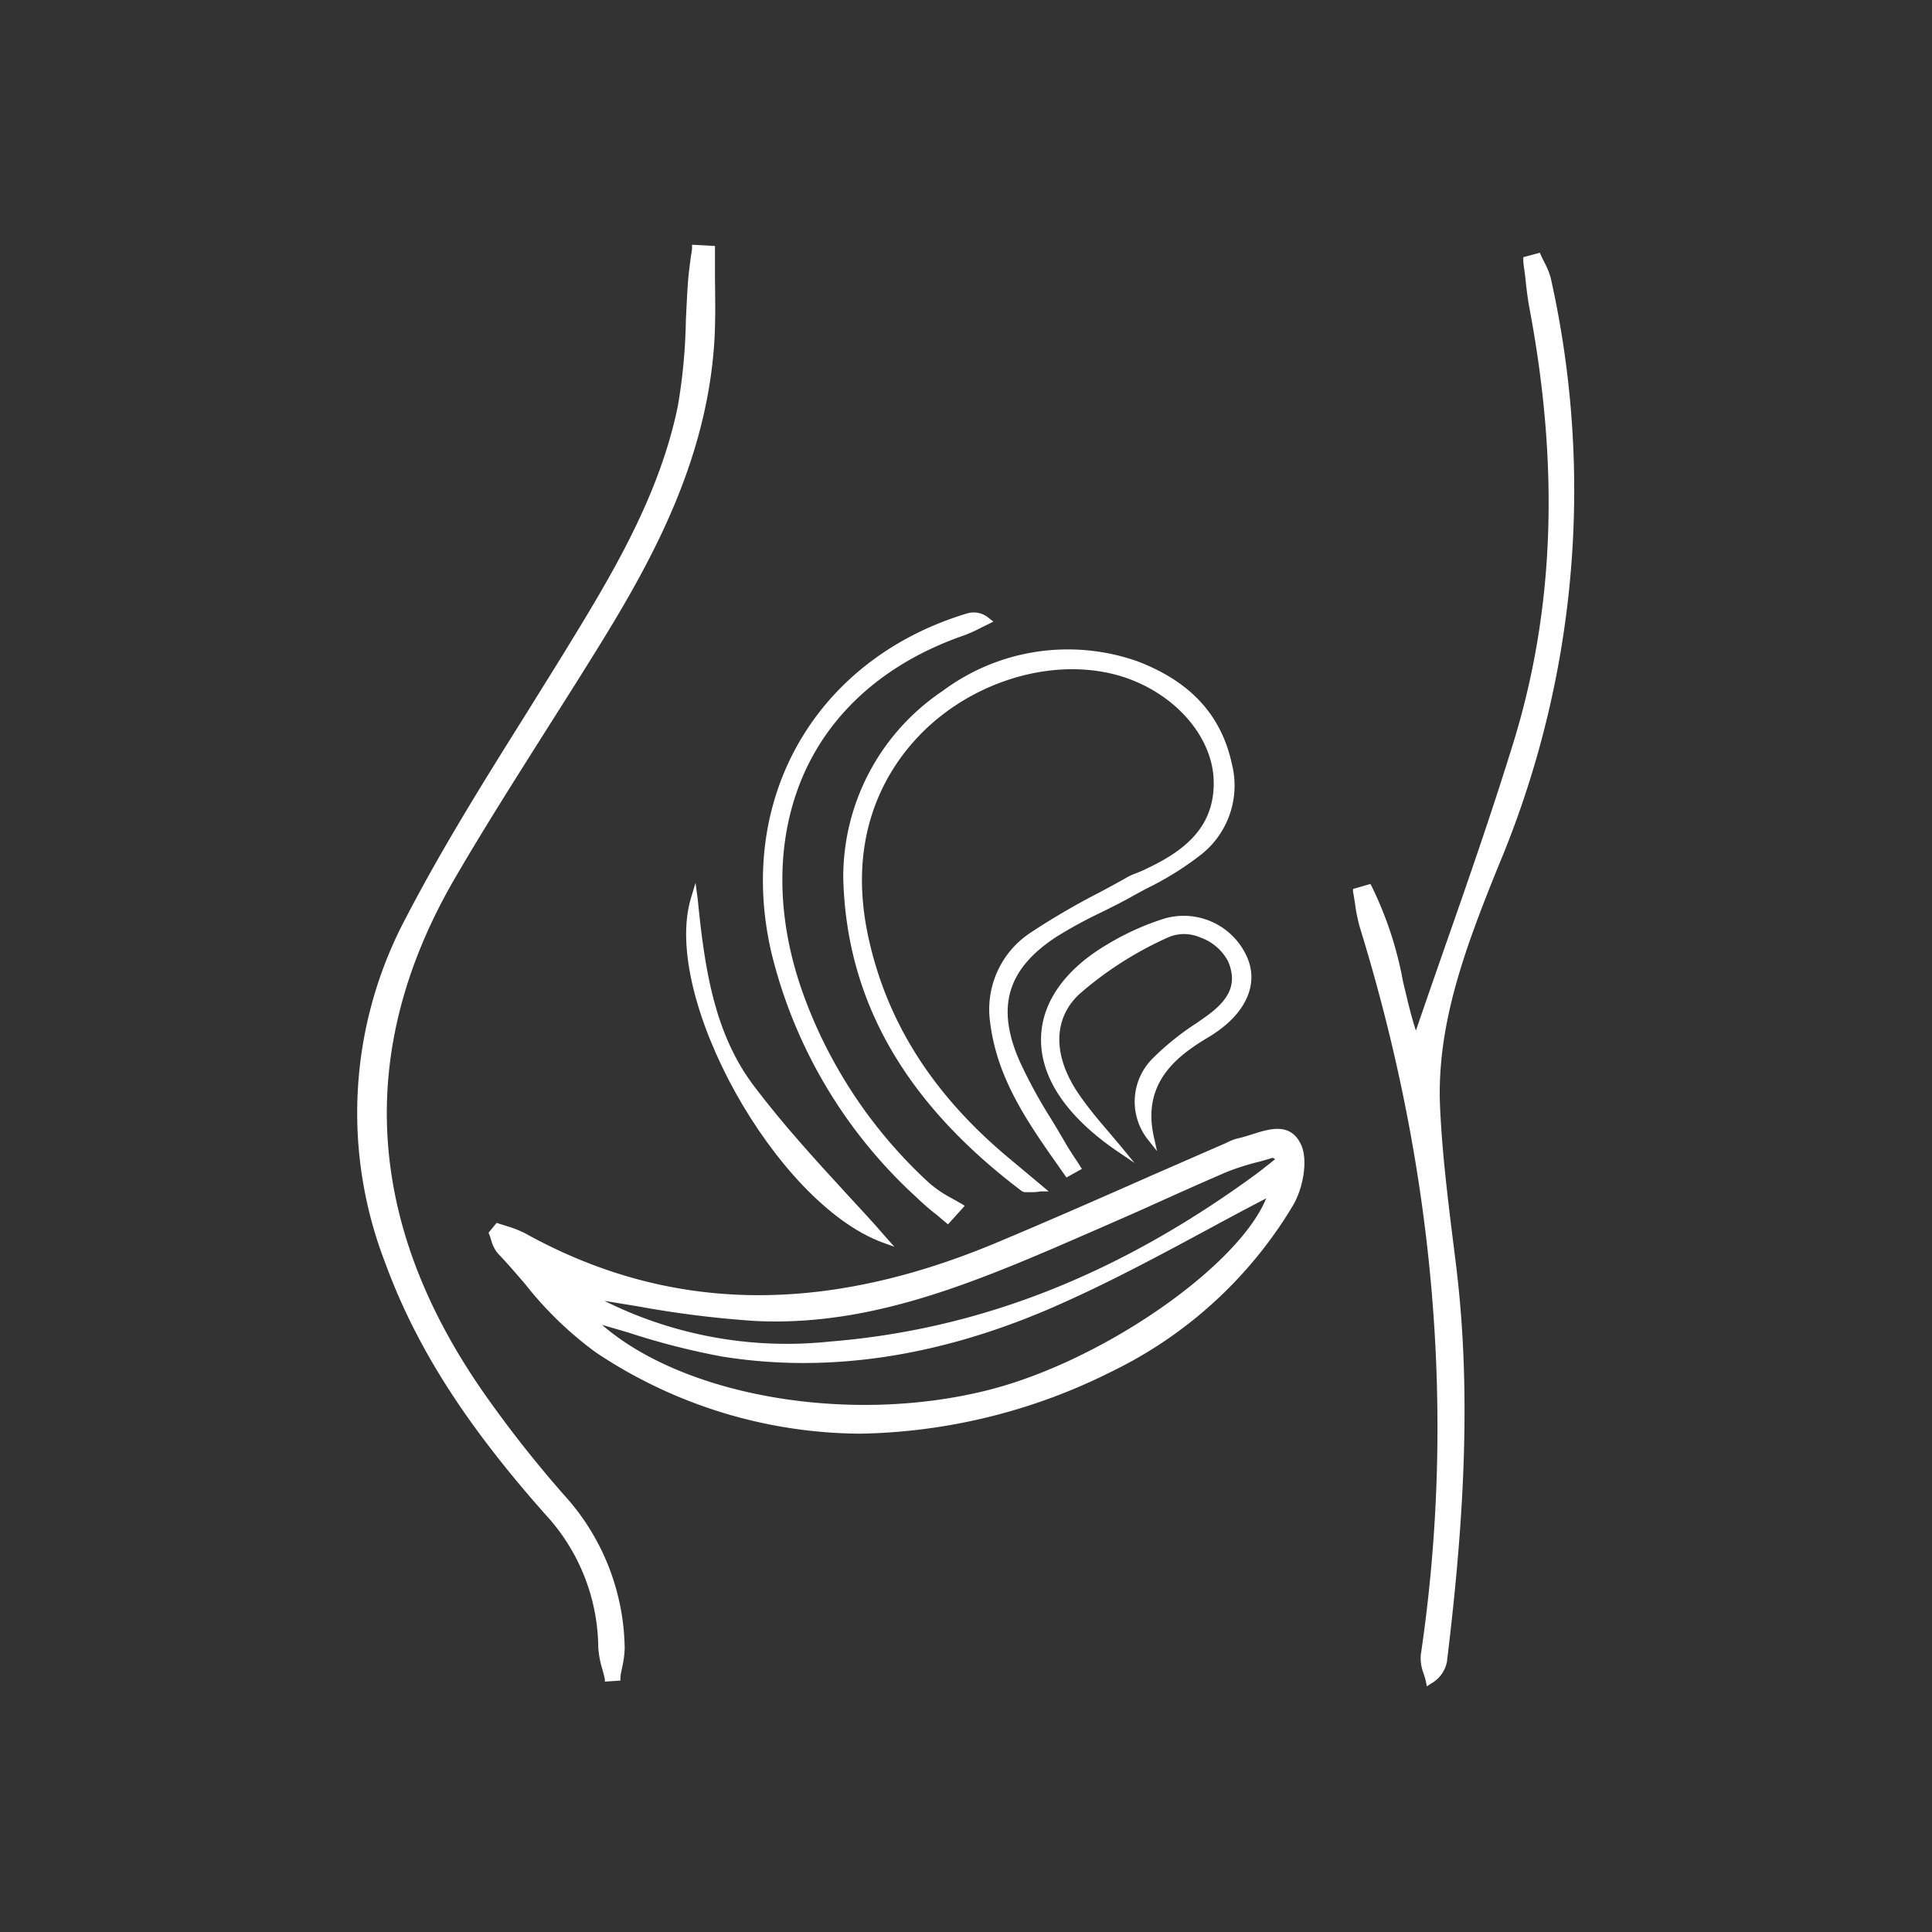 <svg xmlns="http://www.w3.org/2000/svg" id="Capa_1" data-name="Capa 1" viewBox="0 0 150 150"><rect x="0" y="0" width="150" height="150" fill="#333333" stroke="none"/><defs><style>.cls-1{fill:#fff;}</style></defs><title>suelo_pelvico</title><path class="cls-1" d="M97.18,88.08c-.39.12-.76.24-1.11.31a3.58,3.58,0,0,0-.71.27l-.19.09-5.66,2.47c-4,1.77-8.17,3.6-12.28,5.32-13.46,5.6-25.38,5.35-36.45-.78a8.45,8.45,0,0,0-1.41-.56L38.73,95l-.17-.06-.63.77.06.14c.06.14.1.29.15.45a2.7,2.7,0,0,0,.5,1c.73.76,1.44,1.59,2.13,2.39A28,28,0,0,0,46.26,105a37.27,37.27,0,0,0,20.54,6.31,45.09,45.09,0,0,0,19.46-4.8,33.38,33.38,0,0,0,14.08-12.84c.82-1.33,1.28-3.68.62-4.91C100.12,87.14,98.56,87.64,97.18,88.08ZM48.76,103.45A56.44,56.44,0,0,0,56,105.31c8.09,1.32,16.62.09,25.35-3.64,4.29-1.84,8.42-4.06,12.41-6.21,1.57-.85,3.06-1.65,4.55-2.42-2.18,5.3-12.71,12.64-21.57,14.88-10.74,2.72-23.61.49-30-5.06Zm15.65.71A31.71,31.71,0,0,1,46.93,101l2.63.43a80,80,0,0,0,9.07,1.13c8.29.41,15.78-2.48,23.36-5.73,2.3-1,4.62-2,6.86-3,2.08-.94,4.24-1.91,6.37-2.83a19.16,19.16,0,0,1,2.6-.82l1-.29L99,90l-.36.29c-.37.29-.74.59-1.12.87C86.82,99,76,103.23,64.41,104.16Z"></path><path class="cls-1" d="M120.41,21.63a5.62,5.62,0,0,0-.51-1.27c-.09-.18-.18-.36-.26-.54l-.09-.2-1.28.35,0,.22c0,.38.09.76.13,1.14.09.83.18,1.68.33,2.51,2.36,12.46,1.95,23.55-1.26,33.91-1.67,5.41-3.55,10.81-5.37,16-.73,2.1-1.46,4.19-2.17,6.27-.39-1.2-.68-2.47-1-3.81a28.26,28.26,0,0,0-2.44-7.41l-.09-.17-1.35.39,0,.22c.06.29.1.59.15.88a12.81,12.81,0,0,0,.39,1.92c5.86,19,7.45,38,4.72,56.44a3.36,3.36,0,0,0,.22,1.46q.11.32.18.63l.07.36.31-.21a2.48,2.48,0,0,0,1.25-1.7c1.08-8.93,2-19.49.8-30-.11-1-.23-1.91-.35-2.86-.43-3.49-.87-7.09-1-10.64-.16-6.22,2-12,4.57-18.34A75.31,75.31,0,0,0,120.41,21.63Z"></path><path class="cls-1" d="M37.81,108.5c-9.47-13.35-10.29-26.93-2.47-40.35,2.24-3.85,4.67-7.67,7-11.36,1.5-2.37,3.06-4.82,4.55-7.25,4.12-6.72,8-14.16,8.57-23,.1-1.65.07-3.32.05-4.95q0-1.12,0-2.25v-.24L53.73,19l0,.23c0,.25-.07.51-.1.76-.07.55-.15,1.13-.2,1.7-.08,1.06-.13,2.15-.18,3.2a43.12,43.12,0,0,1-.62,6.62C51.17,38.68,47.27,45,43.83,50.62c-1,1.62-2,3.22-3,4.83-3.19,5.09-6.48,10.35-9.29,15.76A32.23,32.23,0,0,0,29.89,98c2.37,6.5,6.21,12.55,12.48,19.61a15.4,15.4,0,0,1,4.08,10.31,7.53,7.53,0,0,0,.32,1.69c.07.25.13.49.19.74l0,.21,1.21-.08,0-.21c0-.23.07-.47.11-.71A7.92,7.92,0,0,0,48.5,128a18,18,0,0,0-4.69-11.91A91.06,91.06,0,0,1,37.81,108.5Z"></path><path class="cls-1" d="M65.47,68.14c.23,9.5,4.76,17.46,13.84,24.32a.55.55,0,0,0,.36.1l.39,0c.18,0,.42,0,.72-.06l.64,0-1.66-1.39-1.58-1.32c-5.83-4.91-9.35-10.5-10.77-17.07-1.91-8.87,2.23-14.13,4.86-16.48,4.27-3.8,10.35-5.25,15.13-3.62,3.94,1.35,6.75,4.64,6.83,8,.1,3.85-2.63,5.65-5.59,7l-.41.17a4.27,4.27,0,0,0-.66.29c-.74.42-1.48.82-2.23,1.22A56.83,56.83,0,0,0,80,72.42a7.13,7.13,0,0,0-3.12,7c.54,4.34,2.94,7.76,5.26,11.06l.66.94L84,90.75l-.14-.21c-.12-.2-.24-.38-.37-.57-.26-.4-.53-.8-.76-1.21-.36-.62-.73-1.24-1.1-1.85a38.58,38.58,0,0,1-2.48-4.55c-1.83-4.18-.94-7.15,2.89-9.64a35.23,35.23,0,0,1,3.41-1.86c.75-.37,1.52-.75,2.26-1.16.44-.25.89-.49,1.34-.73a23.86,23.86,0,0,0,4.19-2.61,6.83,6.83,0,0,0,2.4-7.06c-.82-3.78-3.21-6.38-7.31-7.95a16.27,16.27,0,0,0-15.15,2.3A17.4,17.4,0,0,0,65.47,68.14Z"></path><path class="cls-1" d="M71.08,92.89c.52.49,1.07,1,1.6,1.39l.73.62.19.16,1.3-1.44-.25-.16L73.83,93a9.42,9.42,0,0,1-1.64-1.11,36.92,36.92,0,0,1-9.83-14.72c-2.25-6.25-2.15-12.49.28-17.58,2.27-4.73,6.49-8.28,12.21-10.26a11.11,11.11,0,0,0,1.31-.59l.59-.29.38-.19L76.79,48a1.8,1.8,0,0,0-1.65-.39C63.35,51.13,57.09,62,59.9,74A37.81,37.81,0,0,0,71.08,92.89Z"></path><path class="cls-1" d="M90.46,71.3a20.24,20.24,0,0,0-4.45,2c-3.24,1.89-5.08,4.43-5.18,7.17-.12,3.07,1.88,6.12,5.78,8.82l1.47,1-1.14-1.39L86,87.79c-.69-.8-1.39-1.64-2-2.5-2.26-3.07-2.34-6.09-.22-8.09a27.51,27.51,0,0,1,7-4.46,3.13,3.13,0,0,1,2.42.05,3.88,3.88,0,0,1,2.16,1.87c.69,1.68.17,2.93-1.81,4.32l-.67.47a20.52,20.52,0,0,0-3.33,2.67,4.74,4.74,0,0,0-.41,6.38l.69.87-.24-1.08c-.92-4.06,1.56-6.16,4.1-7.68.27-.16.54-.33.79-.51,2.33-1.62,3.21-3.77,2.36-5.75A5.38,5.38,0,0,0,90.46,71.3Z"></path><path class="cls-1" d="M54,68.54l-.36,1.21c-2.3,7.67,6.59,23.65,14.86,26.71l.94.34-.66-.74c-1-1.17-2.09-2.32-3.15-3.48-2.39-2.6-4.85-5.3-7-8.14-3.19-4.13-3.93-9.28-4.46-14.64Z"></path></svg>